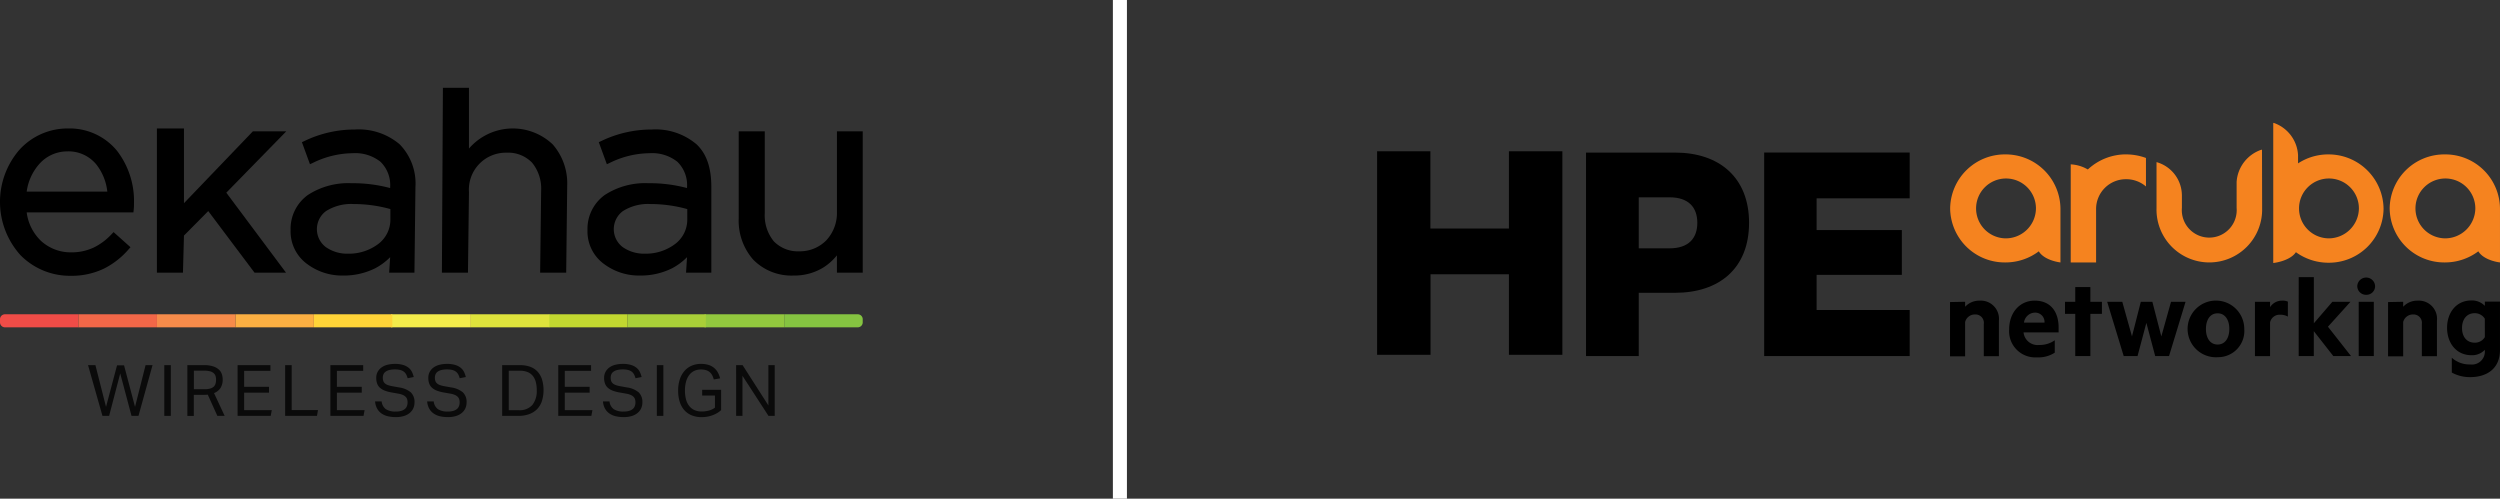<svg xmlns="http://www.w3.org/2000/svg" width="355.932" height="71" viewBox="0 0 355.932 71">
  <rect x="0" y="0" width="355.932" height="71" fill="#333333" stroke="none"/>
  <g id="Group_29258" data-name="Group 29258" transform="translate(-232.055 -510.5)">
    <g id="Layer_1" data-name="Layer 1" transform="translate(232.055 523)">
      <g id="Group_29222" data-name="Group 29222" transform="translate(0)">
        <g id="Group_29219" data-name="Group 29219" transform="translate(0 32.244)">
          <path id="Path_6384" data-name="Path 6384" d="M.708,182.15H11.175v1.859H.708A.708.708,0,0,1,0,183.3v-.443A.708.708,0,0,1,.708,182.15Z" transform="translate(0 -182.15)" fill="#f04c47"/>
          <path id="Path_6385" data-name="Path 6385" d="M630.78,182.15h10.463a.708.708,0,0,1,.708.708v.443a.708.708,0,0,1-.708.708H630.78V182.15Z" transform="translate(-519.122 -182.15)" fill="#85c441"/>
          <rect id="Rectangle_800" data-name="Rectangle 800" width="11.349" height="1.859" transform="translate(100.312)" fill="#92c83e"/>
          <rect id="Rectangle_801" data-name="Rectangle 801" width="11.172" height="1.859" transform="translate(89.314)" fill="#a9cf38"/>
          <rect id="Rectangle_802" data-name="Rectangle 802" width="11.172" height="1.859" transform="translate(78.142)" fill="#c2d830"/>
          <rect id="Rectangle_803" data-name="Rectangle 803" width="11.172" height="1.859" transform="translate(67.033)" fill="#dee33c"/>
          <rect id="Rectangle_804" data-name="Rectangle 804" width="11.349" height="1.859" transform="translate(55.686)" fill="#f4ec4b"/>
          <rect id="Rectangle_805" data-name="Rectangle 805" width="11.172" height="1.859" transform="translate(44.688)" fill="#ffd438"/>
          <rect id="Rectangle_806" data-name="Rectangle 806" width="11.172" height="1.859" transform="translate(33.516)" fill="#fbaf42"/>
          <rect id="Rectangle_807" data-name="Rectangle 807" width="11.172" height="1.859" transform="translate(22.347)" fill="#f68b4a"/>
          <rect id="Rectangle_808" data-name="Rectangle 808" width="11.172" height="1.859" transform="translate(11.175)" fill="#f26748"/>
        </g>
        <g id="Group_29220" data-name="Group 29220" transform="translate(12.535 39.305)" opacity="0.8">
          <path id="Path_6386" data-name="Path 6386" d="M70.81,223.06h1.051L73.37,229l1.568-5.909h1L77.5,229,79,223.06h.991l-2,7.222H77l-1.609-6.04-1.579,6.04h-.951L70.81,223.06Z" transform="translate(-70.81 -222.879)"/>
          <path id="Path_6387" data-name="Path 6387" d="M132.13,223.06h.931v7.222h-.931Z" transform="translate(-121.275 -222.879)"/>
          <path id="Path_6388" data-name="Path 6388" d="M150.692,223.06h2.367a4.036,4.036,0,0,1,1.326.182,2.216,2.216,0,0,1,.814.471,1.521,1.521,0,0,1,.409.653,2.506,2.506,0,0,1,.112.738,2.253,2.253,0,0,1-.289,1.174,1.9,1.9,0,0,1-.945.759L156,230.284H154.96l-1.367-3.025a2.311,2.311,0,0,1-.283.025c-.1,0-.193.005-.273.005h-1.427v3h-.92v-7.222Zm2.459,3.429a2.809,2.809,0,0,0,.8-.1,1.219,1.219,0,0,0,.5-.273.947.947,0,0,0,.253-.43,2.075,2.075,0,0,0,.071-.566,1.583,1.583,0,0,0-.081-.536.918.918,0,0,0-.278-.4,1.327,1.327,0,0,0-.531-.253,3.523,3.523,0,0,0-.85-.087h-1.416v2.641h1.538Z" transform="translate(-136.55 -222.879)"/>
          <path id="Path_6389" data-name="Path 6389" d="M191.092,223.06h4.673v.82h-3.744v2.266h3.54v.83h-3.54v2.489h3.935l-.152.82H191.09v-7.222Z" transform="translate(-169.798 -222.879)"/>
          <path id="Path_6390" data-name="Path 6390" d="M229.34,223.06h.931v6.394h3.744l-.142.83h-4.532v-7.222Z" transform="translate(-201.278 -222.879)"/>
          <path id="Path_6391" data-name="Path 6391" d="M265.732,223.06H270.4v.82h-3.744v2.266h3.54v.83h-3.54v2.489H270.6l-.152.82H265.73v-7.222Z" transform="translate(-231.226 -222.879)"/>
          <path id="Path_6392" data-name="Path 6392" d="M302.611,227.389a1.574,1.574,0,0,0,.6,1.1,2.483,2.483,0,0,0,1.432.338,2.547,2.547,0,0,0,.795-.106,1.4,1.4,0,0,0,.512-.283,1,1,0,0,0,.273-.414,1.564,1.564,0,0,0,.081-.5,1.638,1.638,0,0,0-.051-.409.847.847,0,0,0-.2-.359,1.253,1.253,0,0,0-.405-.283,2.651,2.651,0,0,0-.662-.193l-.91-.161a5.381,5.381,0,0,1-.951-.243,2.344,2.344,0,0,1-.7-.389,1.483,1.483,0,0,1-.435-.591,2.252,2.252,0,0,1-.147-.86,1.744,1.744,0,0,1,.207-.869,1.883,1.883,0,0,1,.561-.627,2.425,2.425,0,0,1,.839-.374,4.305,4.305,0,0,1,1.051-.122,3.917,3.917,0,0,1,1.2.158,2.242,2.242,0,0,1,.784.42,1.783,1.783,0,0,1,.46.6,3.475,3.475,0,0,1,.237.692l-.869.172a2.7,2.7,0,0,0-.207-.542,1.206,1.206,0,0,0-.335-.395,1.44,1.44,0,0,0-.512-.237,2.934,2.934,0,0,0-.738-.081,3.238,3.238,0,0,0-.83.09,1.511,1.511,0,0,0-.536.248.885.885,0,0,0-.289.374,1.258,1.258,0,0,0-.087.46,1.444,1.444,0,0,0,.065.46.825.825,0,0,0,.223.343,1.233,1.233,0,0,0,.409.243,3.67,3.67,0,0,0,.627.166l1.013.182a3.3,3.3,0,0,1,1.65.7,1.876,1.876,0,0,1,.526,1.441,2,2,0,0,1-.166.814,1.838,1.838,0,0,1-.5.662,2.339,2.339,0,0,1-.825.444,3.76,3.76,0,0,1-1.163.161,4.852,4.852,0,0,1-1.158-.126,2.6,2.6,0,0,1-.9-.4,2.059,2.059,0,0,1-.618-.7,2.524,2.524,0,0,1-.283-1.011h.931Z" transform="translate(-260.812 -222.04)"/>
          <path id="Path_6393" data-name="Path 6393" d="M344.5,227.389a1.574,1.574,0,0,0,.6,1.1,2.483,2.483,0,0,0,1.432.338,2.547,2.547,0,0,0,.795-.106,1.4,1.4,0,0,0,.512-.283,1,1,0,0,0,.273-.414,1.565,1.565,0,0,0,.081-.5,1.64,1.64,0,0,0-.051-.409.847.847,0,0,0-.2-.359,1.253,1.253,0,0,0-.405-.283,2.651,2.651,0,0,0-.662-.193l-.91-.161a5.382,5.382,0,0,1-.951-.243,2.345,2.345,0,0,1-.7-.389,1.482,1.482,0,0,1-.435-.591,2.252,2.252,0,0,1-.147-.86,1.744,1.744,0,0,1,.207-.869,1.883,1.883,0,0,1,.561-.627,2.425,2.425,0,0,1,.839-.374,4.305,4.305,0,0,1,1.051-.122,3.918,3.918,0,0,1,1.2.158,2.241,2.241,0,0,1,.784.42,1.782,1.782,0,0,1,.46.6,3.477,3.477,0,0,1,.237.692l-.869.172a2.7,2.7,0,0,0-.207-.542,1.207,1.207,0,0,0-.335-.395,1.44,1.44,0,0,0-.512-.237,2.933,2.933,0,0,0-.738-.081,3.238,3.238,0,0,0-.83.09,1.511,1.511,0,0,0-.536.248.884.884,0,0,0-.289.374,1.258,1.258,0,0,0-.087.46,1.444,1.444,0,0,0,.065.46.825.825,0,0,0,.223.343,1.233,1.233,0,0,0,.409.243,3.667,3.667,0,0,0,.627.166l1.013.182a3.3,3.3,0,0,1,1.65.7,1.876,1.876,0,0,1,.526,1.441,2,2,0,0,1-.166.814,1.837,1.837,0,0,1-.5.662,2.339,2.339,0,0,1-.825.444,3.76,3.76,0,0,1-1.163.161,4.851,4.851,0,0,1-1.158-.126,2.6,2.6,0,0,1-.9-.4,2.058,2.058,0,0,1-.618-.7,2.524,2.524,0,0,1-.283-1.011h.931Z" transform="translate(-295.287 -222.04)"/>
          <path id="Path_6394" data-name="Path 6394" d="M403.912,223.06h2.53a4.254,4.254,0,0,1,1.411.218,2.672,2.672,0,0,1,1.052.662,2.975,2.975,0,0,1,.662,1.113,5.348,5.348,0,0,1-.016,3.167,3,3,0,0,1-.713,1.144,3.034,3.034,0,0,1-1.133.689,4.508,4.508,0,0,1-1.5.232h-2.3v-7.222Zm2.337,6.413a2.393,2.393,0,0,0,1.963-.754,3.193,3.193,0,0,0,.618-2.078,4.627,4.627,0,0,0-.136-1.174,2.307,2.307,0,0,0-.425-.874,1.846,1.846,0,0,0-.743-.547,2.849,2.849,0,0,0-1.082-.188h-1.6v5.615h1.406Z" transform="translate(-344.946 -222.879)"/>
          <path id="Path_6395" data-name="Path 6395" d="M449,223.06h4.673v.82h-3.744v2.266h3.54v.83h-3.54v2.489h3.935l-.152.82H449v-7.222Z" transform="translate(-382.054 -222.879)"/>
          <path id="Path_6396" data-name="Path 6396" d="M485.891,227.389a1.574,1.574,0,0,0,.6,1.1,2.483,2.483,0,0,0,1.432.338,2.547,2.547,0,0,0,.795-.106,1.4,1.4,0,0,0,.512-.283,1,1,0,0,0,.273-.414,1.564,1.564,0,0,0,.081-.5,1.638,1.638,0,0,0-.051-.409.847.847,0,0,0-.2-.359,1.252,1.252,0,0,0-.405-.283,2.651,2.651,0,0,0-.662-.193l-.91-.161a5.381,5.381,0,0,1-.951-.243,2.344,2.344,0,0,1-.7-.389,1.482,1.482,0,0,1-.435-.591,2.252,2.252,0,0,1-.147-.86,1.744,1.744,0,0,1,.207-.869,1.883,1.883,0,0,1,.561-.627,2.425,2.425,0,0,1,.839-.374,4.305,4.305,0,0,1,1.051-.122,3.917,3.917,0,0,1,1.2.158,2.242,2.242,0,0,1,.784.42,1.783,1.783,0,0,1,.46.6,3.477,3.477,0,0,1,.237.692l-.869.172a2.7,2.7,0,0,0-.207-.542,1.206,1.206,0,0,0-.335-.395,1.44,1.44,0,0,0-.512-.237,2.934,2.934,0,0,0-.738-.081,3.238,3.238,0,0,0-.83.09,1.511,1.511,0,0,0-.536.248.884.884,0,0,0-.289.374,1.258,1.258,0,0,0-.087.46,1.444,1.444,0,0,0,.065.46.825.825,0,0,0,.223.343,1.233,1.233,0,0,0,.409.243,3.668,3.668,0,0,0,.627.166l1.013.182a3.3,3.3,0,0,1,1.65.7,1.876,1.876,0,0,1,.526,1.441,2,2,0,0,1-.166.814,1.837,1.837,0,0,1-.5.662,2.339,2.339,0,0,1-.825.444,3.76,3.76,0,0,1-1.163.161,4.851,4.851,0,0,1-1.158-.126,2.6,2.6,0,0,1-.9-.4,2.058,2.058,0,0,1-.618-.7,2.524,2.524,0,0,1-.283-1.011h.931Z" transform="translate(-411.649 -222.04)"/>
          <path id="Path_6397" data-name="Path 6397" d="M528.28,223.06h.931v7.222h-.931Z" transform="translate(-447.3 -222.879)"/>
          <path id="Path_6398" data-name="Path 6398" d="M548.84,225.731h2.7v2.892a3.307,3.307,0,0,1-.6.441,4.028,4.028,0,0,1-.689.313,4.18,4.18,0,0,1-.738.188,4.676,4.676,0,0,1-.744.06,3.688,3.688,0,0,1-1.421-.258,2.83,2.83,0,0,1-1.052-.743,3.255,3.255,0,0,1-.653-1.188,5.266,5.266,0,0,1-.223-1.593,5.053,5.053,0,0,1,.242-1.618,3.456,3.456,0,0,1,.673-1.193,2.818,2.818,0,0,1,1.027-.738,3.315,3.315,0,0,1,1.3-.253,3.581,3.581,0,0,1,1.073.147,2.238,2.238,0,0,1,1.336,1.073,3.293,3.293,0,0,1,.324.844l-.9.152a2.729,2.729,0,0,0-.218-.577,1.511,1.511,0,0,0-.349-.45,1.481,1.481,0,0,0-.52-.289,2.4,2.4,0,0,0-.743-.1,2.147,2.147,0,0,0-.991.218,1.962,1.962,0,0,0-.708.612,2.866,2.866,0,0,0-.43.945,4.757,4.757,0,0,0-.147,1.22,4.933,4.933,0,0,0,.142,1.22,2.592,2.592,0,0,0,.441.945,1.982,1.982,0,0,0,.743.607,2.423,2.423,0,0,0,1.051.212,3.912,3.912,0,0,0,1.027-.131,2.612,2.612,0,0,0,.866-.414v-1.729H548.84v-.809Z" transform="translate(-461.406 -222.04)"/>
          <path id="Path_6399" data-name="Path 6399" d="M592.06,223.06h.92l3.673,5.735V223.06h.9v7.222h-.89l-3.7-5.705v5.705h-.9Z" transform="translate(-499.79 -222.879)"/>
        </g>
        <g id="Group_29221" data-name="Group 29221">
          <path id="Path_6400" data-name="Path 6400" d="M16.624,35.845A8.729,8.729,0,0,0,9.667,32.71a9.246,9.246,0,0,0-6.936,3.075,11.323,11.323,0,0,0,.214,14.993,9.872,9.872,0,0,0,7.095,2.908,10.615,10.615,0,0,0,4.8-1.041A11.426,11.426,0,0,0,18.3,49.93l.28-.312L16.17,47.464l-.28.294a8.629,8.629,0,0,1-2.512,1.889,7.39,7.39,0,0,1-3.264.7,6.266,6.266,0,0,1-4.231-1.588,6.785,6.785,0,0,1-2.082-4.1H18.994l.041-.374a7.987,7.987,0,0,0,.041-.942,11.7,11.7,0,0,0-2.452-7.5Zm-7.031.127a5.115,5.115,0,0,1,4.086,1.82,7.569,7.569,0,0,1,1.6,3.907H3.8a7.429,7.429,0,0,1,1.845-3.988,5.312,5.312,0,0,1,3.946-1.737Z" transform="translate(0 -26.92)"/>
          <path id="Path_6401" data-name="Path 6401" d="M249.245,35.641a9,9,0,0,0-6.36-2.091,16.473,16.473,0,0,0-7.185,1.641l-.352.161,1.147,3.14.412-.189a13.011,13.011,0,0,1,5.68-1.379,5.761,5.761,0,0,1,3.949,1.221,4.623,4.623,0,0,1,1.375,3.618v.122a20.57,20.57,0,0,0-5.511-.69,10.516,10.516,0,0,0-6.2,1.675,5.935,5.935,0,0,0-2.462,5.01,5.725,5.725,0,0,0,2.425,4.868,8.285,8.285,0,0,0,5.049,1.593,9.978,9.978,0,0,0,4.6-1.051,8.681,8.681,0,0,0,2.1-1.567l-.143,2.207h3.6l.143-12.2a7.967,7.967,0,0,0-2.262-6.086Zm-1.3,9.238v1.547a4.33,4.33,0,0,1-1.738,3.429,6.937,6.937,0,0,1-4.294,1.374,5.285,5.285,0,0,1-3.153-.933,3.2,3.2,0,0,1,.011-5.125A6.686,6.686,0,0,1,242.7,44.16a19.62,19.62,0,0,1,5.25.719Z" transform="translate(-192.364 -27.611)"/>
          <path id="Path_6402" data-name="Path 6402" d="M488.025,35.641a9,9,0,0,0-6.36-2.091,16.473,16.473,0,0,0-7.185,1.641l-.352.161,1.147,3.14.412-.189a13.011,13.011,0,0,1,5.68-1.379,5.761,5.761,0,0,1,3.949,1.221,4.623,4.623,0,0,1,1.375,3.618v.122a20.57,20.57,0,0,0-5.51-.69,10.516,10.516,0,0,0-6.2,1.675,5.935,5.935,0,0,0-2.462,5.01,5.725,5.725,0,0,0,2.425,4.868,8.285,8.285,0,0,0,5.049,1.593,9.991,9.991,0,0,0,4.6-1.051,8.682,8.682,0,0,0,2.1-1.567l-.143,2.207h3.6v-12.2c0-2.632-.618-4.68-2.119-6.086Zm-1.3,9.238v1.547a4.33,4.33,0,0,1-1.738,3.429,6.937,6.937,0,0,1-4.294,1.374,5.285,5.285,0,0,1-3.153-.933,3.2,3.2,0,0,1,.011-5.125,6.686,6.686,0,0,1,3.924-1.011,19.62,19.62,0,0,1,5.25.719Z" transform="translate(-388.876 -27.611)"/>
          <path id="Path_6403" data-name="Path 6403" d="M608.116,35.03V46.488a5.694,5.694,0,0,1-1.54,4.084,5.28,5.28,0,0,1-3.822,1.538,4.774,4.774,0,0,1-3.629-1.429,5.817,5.817,0,0,1-1.285-3.97V35.03h-3.71V47.419a8.409,8.409,0,0,0,2.057,5.866,7.6,7.6,0,0,0,5.748,2.273,7.863,7.863,0,0,0,4.28-1.165,7.948,7.948,0,0,0,1.9-1.71V55.15h3.673V35.03h-3.673Z" transform="translate(-488.959 -28.829)"/>
          <path id="Path_6404" data-name="Path 6404" d="M144.607,33.121h-4.755l-9.808,10.228V32.71H126.19V53.239h3.71l.143-5.28,3.457-3.489,6.589,8.769h4.482l-8.5-11.386Z" transform="translate(-103.852 -26.92)"/>
          <path id="Path_6405" data-name="Path 6405" d="M371.2,8.063a8.243,8.243,0,0,0-11.927.588V0h-3.71l-.143,26.319h3.71l.143-11.458a5.258,5.258,0,0,1,5.362-5.622,4.721,4.721,0,0,1,3.629,1.429,5.817,5.817,0,0,1,1.285,3.97l-.143,11.681h3.71l.143-12.389A8.41,8.41,0,0,0,371.2,8.063Z" transform="translate(-292.505)"/>
        </g>
      </g>
    </g>
    <g id="Hpe-aruba-networking-logo" transform="translate(427.115 527.2)">
      <path id="Path_6406" data-name="Path 6406" d="M456.952,5.284a7.84,7.84,0,0,0-4.322,1.278v-1.2A5.147,5.147,0,0,0,449.18.8H449.1V20.746s2.354-.243,3.226-1.542a7.878,7.878,0,0,0,4.626,1.5,7.773,7.773,0,0,0,7.853-7.69A7.821,7.821,0,0,0,456.952,5.284Zm0,11.951a4.262,4.262,0,1,1,4.342-4.261A4.309,4.309,0,0,1,456.952,17.236ZM473.529,5.284a7.773,7.773,0,0,0-7.853,7.69,7.773,7.773,0,0,0,7.853,7.69,7.916,7.916,0,0,0,4.768-1.583c.812,1.339,3.084,1.583,3.084,1.583v-7.69A7.773,7.773,0,0,0,473.529,5.284Zm0,11.951a4.262,4.262,0,1,1,4.342-4.261A4.309,4.309,0,0,1,473.529,17.236ZM410.952,5.284a7.786,7.786,0,0,0-7.852,7.69,7.773,7.773,0,0,0,7.852,7.69,7.872,7.872,0,0,0,4.768-1.583c.812,1.339,3.084,1.583,3.084,1.583v-7.69A7.8,7.8,0,0,0,410.952,5.284Zm0,11.951a4.262,4.262,0,1,1,4.363-4.261A4.3,4.3,0,0,1,410.952,17.236ZM428.159,5.284a8.087,8.087,0,0,1,2.82.507V9.85a4.3,4.3,0,0,0-2.82-1.035,4.24,4.24,0,0,0-4.281,4.2v7.65h-3.612V6.7a5.325,5.325,0,0,1,2.435.73,7.97,7.97,0,0,1,5.458-2.151m19.357,7.67a7.52,7.52,0,1,1-15.035,0V6.38a4.944,4.944,0,0,1,3.612,4.748v1.786a3.908,3.908,0,1,0,7.792,0V9.18a5.2,5.2,0,0,1,3.531-4.565h.081l.02,8.34Z" transform="translate(-320.511 0)" fill="#f5831f"/>
      <path id="Path_6407" data-name="Path 6407" d="M27.378,20.7V49.675H19.769V38.211H8.609V49.675H1V20.7H8.589v11h11.18v-11ZM46.593,30.886c0,2.171-1.217,3.632-3.957,3.632H38.254V27.254h4.383C45.376,27.254,46.593,28.715,46.593,30.886Zm-3.165,9.963c6.29,0,10.531-3.49,10.531-9.963s-4.261-10-10.531-10H30.746V49.858h7.508V40.849ZM56.11,20.883V49.858H76.827V43.3H63.577V38.292H75.711V31.921H63.577V27.4h13.25V20.883Z" transform="translate(0 -15.862)"/>
      <path id="Path_6408" data-name="Path 6408" d="M405.151,112.51v.71a2.738,2.738,0,0,1,2.07-.872,2.592,2.592,0,0,1,2.739,2.861v5.052h-2.151v-4.586a1.192,1.192,0,0,0-1.258-1.359,1.427,1.427,0,0,0-1.4,1.075v4.89H403v-7.731l2.151-.041Zm8.319,4.363a2.01,2.01,0,0,0,2.232,1.786,3.685,3.685,0,0,0,2.212-.67v1.765a4.256,4.256,0,0,1-2.536.67,3.723,3.723,0,0,1-3.957-3.977c0-2.415,1.522-4.1,3.632-4.1,2.252,0,3.409,1.562,3.409,3.835v.69Zm.061-1.4h2.922a1.327,1.327,0,0,0-1.359-1.42A1.617,1.617,0,0,0,413.531,115.473Zm7.3,4.768v-6.006h-1.461V112.51h1.461v-2.09h2.151v2.09h1.644v1.725h-1.644v6.006Zm13.635-7.731h2.07l-2.354,7.731h-1.968l-1.258-4.728-1.258,4.728h-1.968l-2.354-7.731h2.151l1.38,4.931,1.258-4.931h1.644l1.278,4.931Zm6.635,7.893a4.035,4.035,0,1,1,3.794-4.018A3.738,3.738,0,0,1,441.106,120.4Zm0-6.25c-1.075,0-1.664.933-1.664,2.232,0,1.278.588,2.212,1.664,2.212s1.664-.933,1.664-2.212C442.77,115.087,442.161,114.154,441.106,114.154Zm10,.467a2.063,2.063,0,0,0-1.075-.264,1.379,1.379,0,0,0-1.461,1.1v4.789h-2.151V112.51h2.151v.771a2,2,0,0,1,1.725-.933,1.8,1.8,0,0,1,.812.142Zm6.473,5.621-2.78-3.551v3.551h-2.151V109H454.8v6.574l2.638-3.064h2.577l-3.206,3.551,3.287,4.18Zm4.687-8.725a1.239,1.239,0,0,1-1.278-1.238,1.269,1.269,0,0,1,2.536,0A1.222,1.222,0,0,1,462.269,111.516Zm-1.075,8.725V112.51h2.151v7.731Zm6.331-7.731v.71a2.738,2.738,0,0,1,2.07-.872,2.592,2.592,0,0,1,2.739,2.861v5.052h-2.151v-4.586a1.192,1.192,0,0,0-1.258-1.359,1.427,1.427,0,0,0-1.4,1.075v4.89h-2.151v-7.731l2.151-.041Zm11.627,6.838a2.483,2.483,0,0,1-1.887.771c-2.232,0-3.49-1.806-3.49-3.9,0-2.11,1.258-3.9,3.49-3.9a2.558,2.558,0,0,1,1.887.771v-.609H481.3v6.879c0,2.841-2.09,3.876-4.2,3.876a5.3,5.3,0,0,1-2.658-.649v-2.11a3.739,3.739,0,0,0,2.617.954,1.838,1.838,0,0,0,2.09-1.846Zm0-4.423a1.683,1.683,0,0,0-1.441-.791c-1.136,0-1.806.873-1.806,2.11,0,1.217.649,2.09,1.806,2.09a1.64,1.64,0,0,0,1.441-.791Z" transform="translate(-320.431 -86.245)"/>
    </g>
    <line id="Line_29" data-name="Line 29" y2="71" transform="translate(391.5 510.5)" fill="none" stroke="#fff" stroke-width="2"/>
  </g>
</svg>
